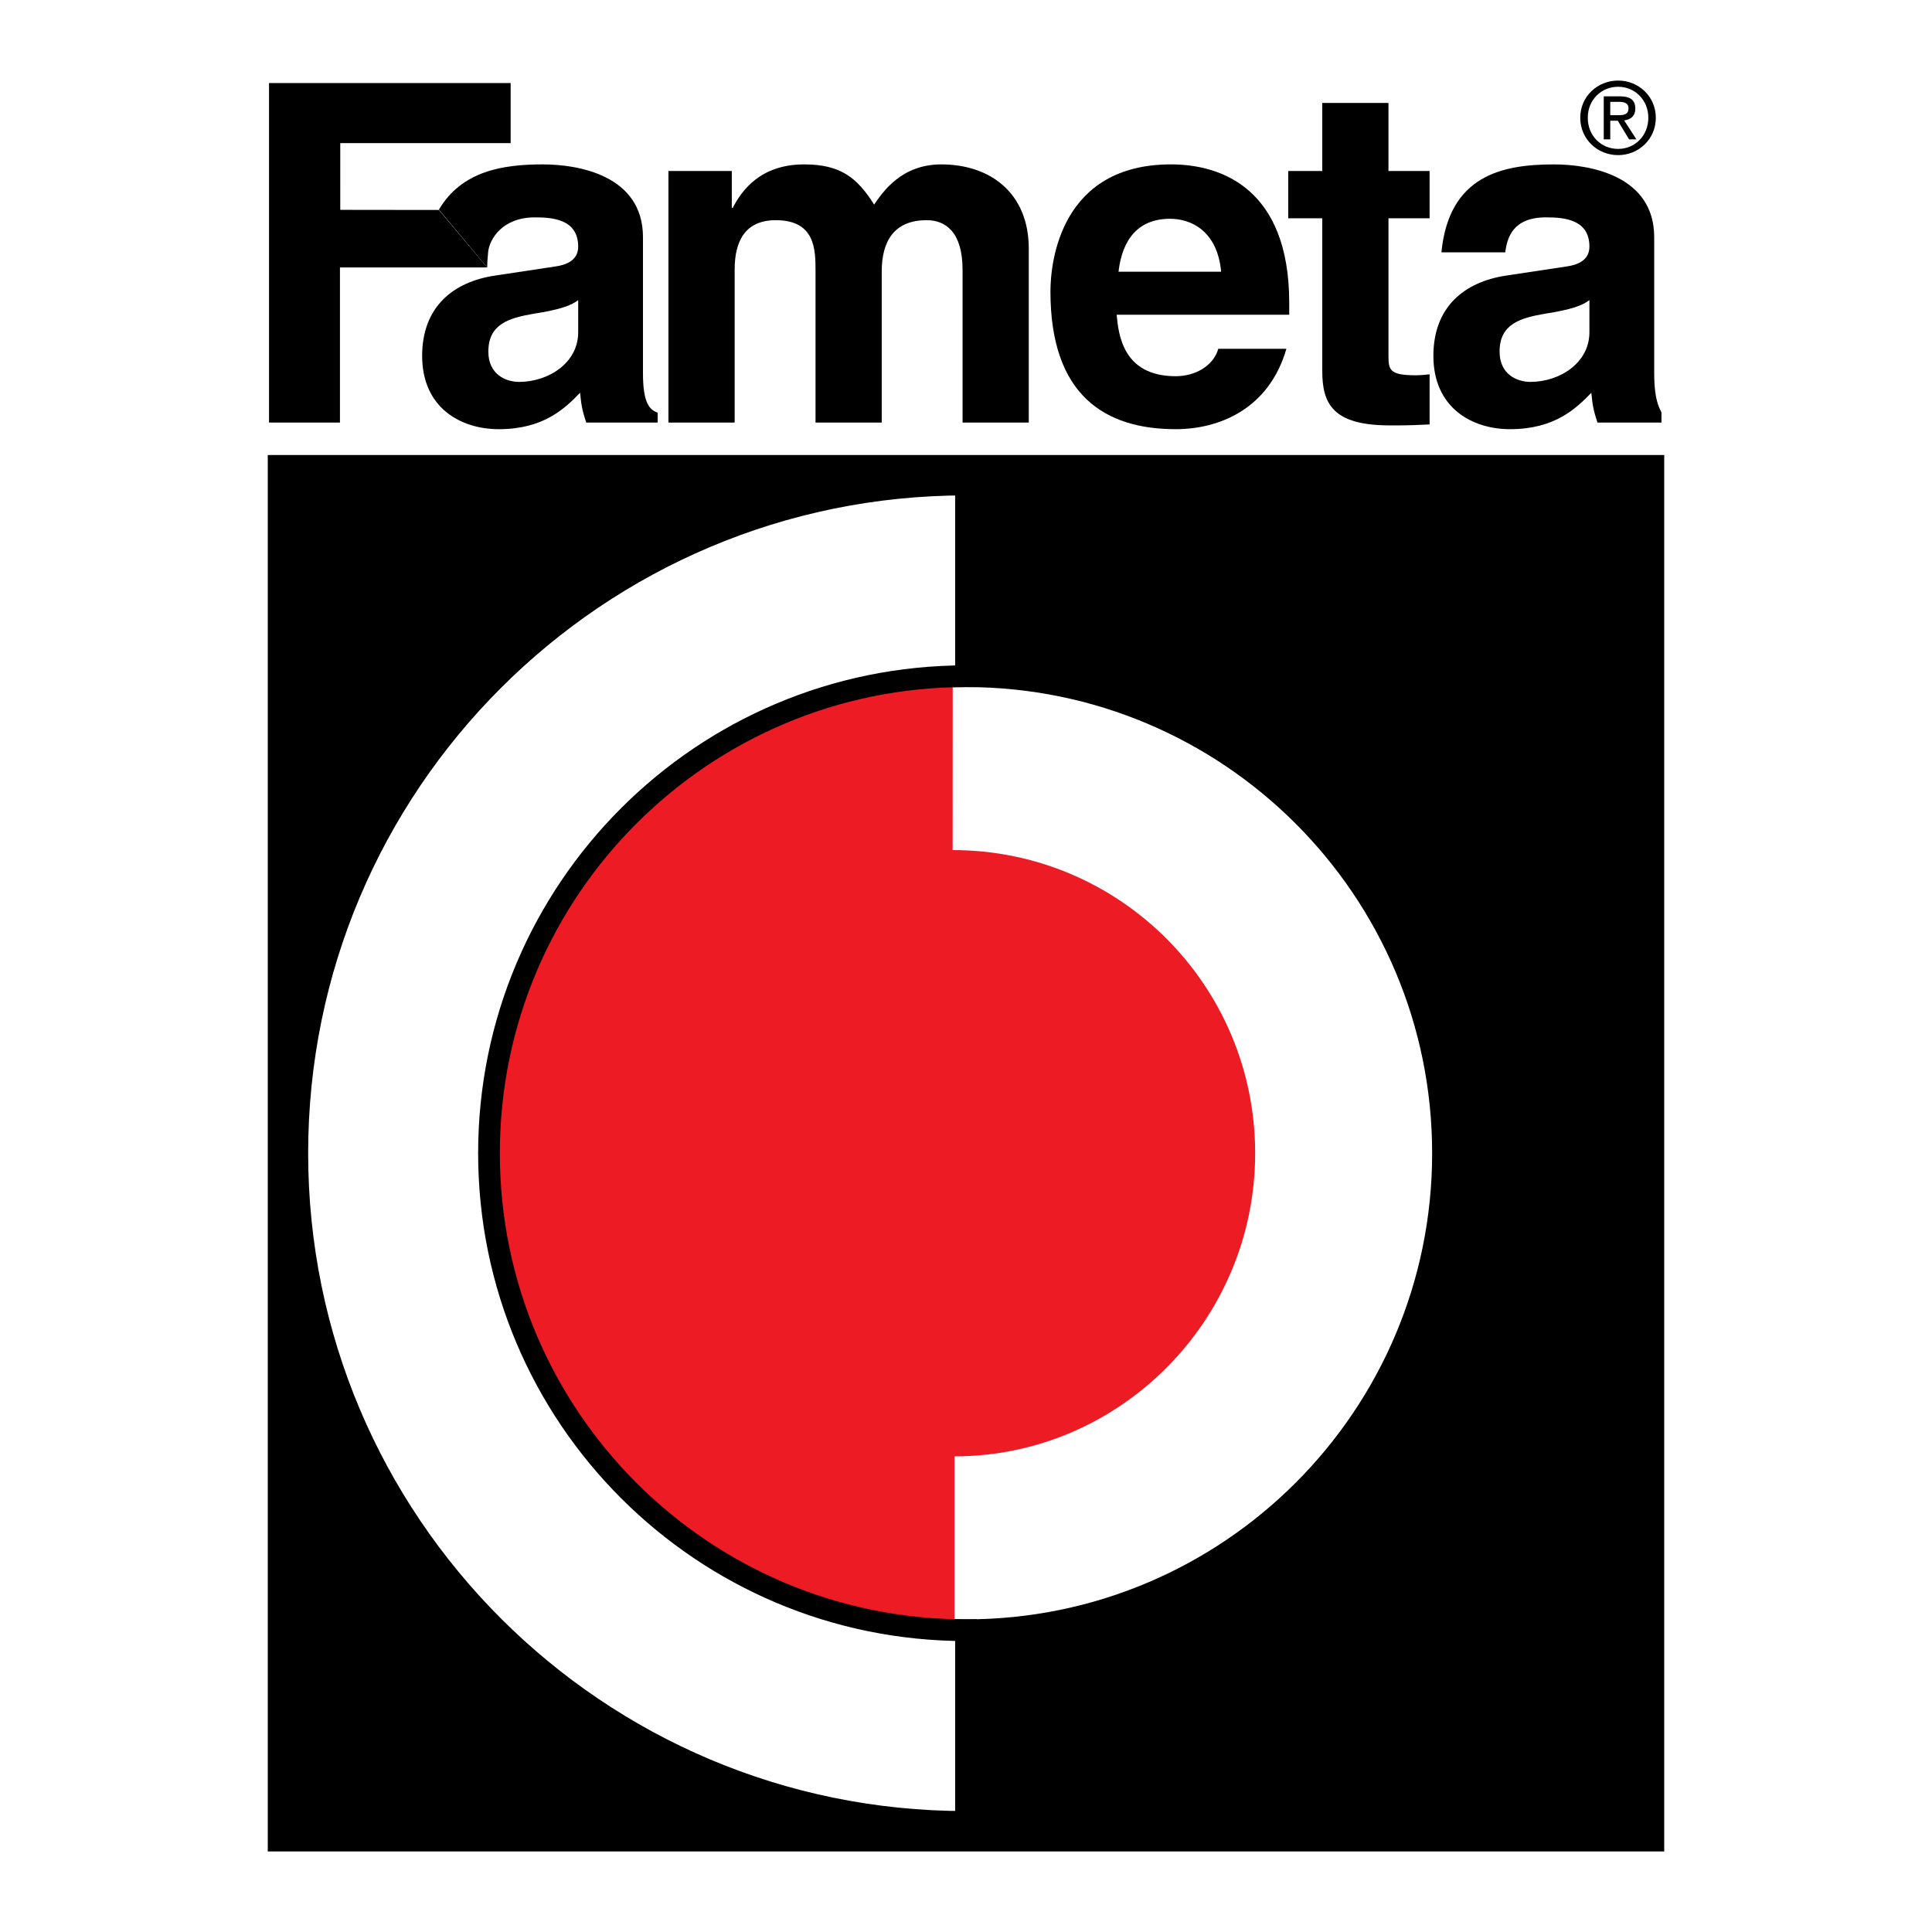 <?xml version="1.0" encoding="utf-8"?>
<!-- Generator: Adobe Illustrator 13.0.0, SVG Export Plug-In . SVG Version: 6.00 Build 14948)  -->
<!DOCTYPE svg PUBLIC "-//W3C//DTD SVG 1.0//EN" "http://www.w3.org/TR/2001/REC-SVG-20010904/DTD/svg10.dtd">
<svg version="1.0" id="Layer_1" xmlns="http://www.w3.org/2000/svg" xmlns:xlink="http://www.w3.org/1999/xlink" x="0px" y="0px"
	 width="192.756px" height="192.756px" viewBox="0 0 192.756 192.756" enable-background="new 0 0 192.756 192.756"
	 xml:space="preserve">
<g>
	<polygon fill-rule="evenodd" clip-rule="evenodd" fill="#FFFFFF" points="0,0 192.756,0 192.756,192.756 0,192.756 0,0 	"/>
	<polygon fill-rule="evenodd" clip-rule="evenodd" points="166.04,184.719 166.04,45.396 26.716,45.396 26.716,184.719 
		166.04,184.719 	"/>
	
		<path fill-rule="evenodd" clip-rule="evenodd" fill="#FFFFFF" stroke="#000000" stroke-width="2.166" stroke-miterlimit="2.613" d="
		M96.378,162.646c26.283,0,47.59-21.307,47.59-47.59c0-26.283-21.308-47.591-47.59-47.591c-26.283,0-47.591,21.308-47.591,47.591
		C48.788,141.34,70.095,162.646,96.378,162.646L96.378,162.646z"/>
	<polygon fill-rule="evenodd" clip-rule="evenodd" points="48.61,26.682 33.917,26.682 33.917,42.16 26.841,42.16 26.841,8.287 
		50.948,8.287 50.948,14.278 33.948,14.278 33.947,20.937 43.79,20.949 48.61,26.682 	"/>
	<path fill-rule="evenodd" clip-rule="evenodd" d="M48.61,26.682l-4.82-5.766c2.282-3.864,6.376-4.514,10.358-4.514
		c3.539,0,10.002,1.085,10.002,7.265v13.587c0,2.972,0.66,3.633,1.462,3.916v0.991h-7.124c-0.377-1.18-0.472-1.558-0.613-2.972
		c-1.51,1.556-3.633,3.632-8.114,3.632c-3.775,0-7.643-2.123-7.643-7.312c0-4.906,3.114-7.407,7.312-8.02l5.944-0.897
		c1.038-0.142,2.312-0.566,2.312-1.981c0-2.783-2.642-2.924-4.34-2.924c-3.206,0-4.521,2.165-4.643,3.46
		C48.582,26.468,48.61,26.682,48.61,26.682L48.61,26.682z M57.686,29.941c-0.661,0.519-1.746,0.943-4.482,1.368
		c-2.453,0.424-4.482,1.038-4.482,3.774c0,2.312,1.793,3.019,3.067,3.019c2.925,0,5.897-1.887,5.897-4.953V29.941L57.686,29.941z"/>
	<path fill-rule="evenodd" clip-rule="evenodd" d="M102.64,42.16h-6.604V26.922c0-3.727-1.652-4.954-3.585-4.954
		c-3.303,0-4.482,2.17-4.482,5.143V42.16h-6.604V27.064c0-2.124,0-5.096-3.963-5.096c-3.114,0-4.104,2.17-4.104,4.907V42.16H66.69
		V17.062h6.322v3.68h0.094c0.85-1.651,2.689-4.34,7.125-4.34c3.632,0,5.284,1.321,6.981,4.009c0.85-1.227,2.689-4.009,6.699-4.009
		c4.907,0,8.729,2.877,8.729,8.397V42.16L102.64,42.16z"/>
	<path fill-rule="evenodd" clip-rule="evenodd" d="M128.344,34.8c-1.745,6.039-6.746,8.02-11.039,8.02
		c-7.076,0-12.502-3.397-12.502-13.729c0-3.019,1.038-12.69,12.03-12.69c4.953,0,11.794,2.358,11.794,13.822v1.179h-17.219
		c0.188,1.887,0.566,6.133,5.896,6.133c1.84,0,3.727-0.943,4.246-2.736H128.344L128.344,34.8z M121.834,27.111
		c-0.378-4.057-2.973-5.284-5.095-5.284c-3.114,0-4.765,1.98-5.144,5.284H121.834L121.834,27.111z"/>
	<path fill-rule="evenodd" clip-rule="evenodd" d="M138.528,17.062h4.104v4.717h-4.104v13.634c0,1.462,0.047,2.029,2.736,2.029
		c0.425,0,0.896-0.048,1.368-0.095v5c-1.038,0.047-2.076,0.095-3.113,0.095h-0.85c-5.709,0-6.746-2.17-6.746-5.425V21.779h-3.396
		v-4.717h3.396v-6.793h6.604V17.062L138.528,17.062z"/>
	<path fill-rule="evenodd" clip-rule="evenodd" d="M165.04,37.253c0,2.972,0.66,3.633,0.725,3.916v0.991h-6.386
		c-0.378-1.18-0.473-1.558-0.613-2.972c-1.51,1.556-3.633,3.632-8.114,3.632c-3.774,0-7.643-2.123-7.643-7.312
		c0-4.906,3.113-7.407,7.312-8.02l5.944-0.897c1.037-0.142,2.311-0.566,2.311-1.981c0-2.783-2.642-2.924-4.34-2.924
		c-3.302,0-3.868,2.028-4.057,3.491h-6.369c0.755-7.689,6.086-8.774,11.228-8.774c3.538,0,10.002,1.085,10.002,7.265V37.253
		L165.04,37.253z M158.576,29.941c-0.66,0.519-1.746,0.943-4.481,1.368c-2.453,0.424-4.481,1.038-4.481,3.774
		c0,2.312,1.793,3.019,3.066,3.019c2.926,0,5.896-1.887,5.896-4.953V29.941L158.576,29.941z"/>
	<path fill-rule="evenodd" clip-rule="evenodd" d="M157.663,11.747c0-2.135,1.732-3.71,3.779-3.71c2.028,0,3.76,1.575,3.76,3.71
		c0,2.155-1.731,3.73-3.76,3.73C159.396,15.478,157.663,13.902,157.663,11.747L157.663,11.747z M161.442,14.857
		c1.683,0,3.012-1.319,3.012-3.11c0-1.762-1.329-3.09-3.012-3.09c-1.702,0-3.03,1.329-3.03,3.09
		C158.412,13.539,159.74,14.857,161.442,14.857L161.442,14.857z M160.655,13.902h-0.649V9.612h1.634c1.014,0,1.516,0.374,1.516,1.22
		c0,0.768-0.482,1.103-1.112,1.181l1.22,1.89h-0.728l-1.132-1.861h-0.748V13.902l0.777-2.411c0.552,0,1.044-0.04,1.044-0.699
		c0-0.532-0.482-0.63-0.936-0.63h-0.886v1.329h0.777L160.655,13.902L160.655,13.902z"/>
	<path fill-rule="evenodd" clip-rule="evenodd" fill="#ED1C24" d="M95.23,163.203c-26.529,0-47.278-21.863-47.278-48.146
		c0-26.283,20.818-48.147,47.101-48.147l-0.008,17.903c16.704,0,30.183,13.541,30.183,30.244s-13.541,30.244-29.999,30.244V163.203
		L95.23,163.203z"/>
	
		<path fill-rule="evenodd" clip-rule="evenodd" fill="#FFFFFF" stroke="#000000" stroke-width="2.166" stroke-miterlimit="2.613" d="
		M96.378,162.646c-26.283,0-47.591-21.307-47.591-47.59c0-26.283,21.308-47.591,47.591-47.591V48.341
		c-36.846,0-66.716,29.87-66.716,66.715c0,36.846,29.87,66.717,66.716,66.717V162.646L96.378,162.646z"/>
</g>
</svg>
